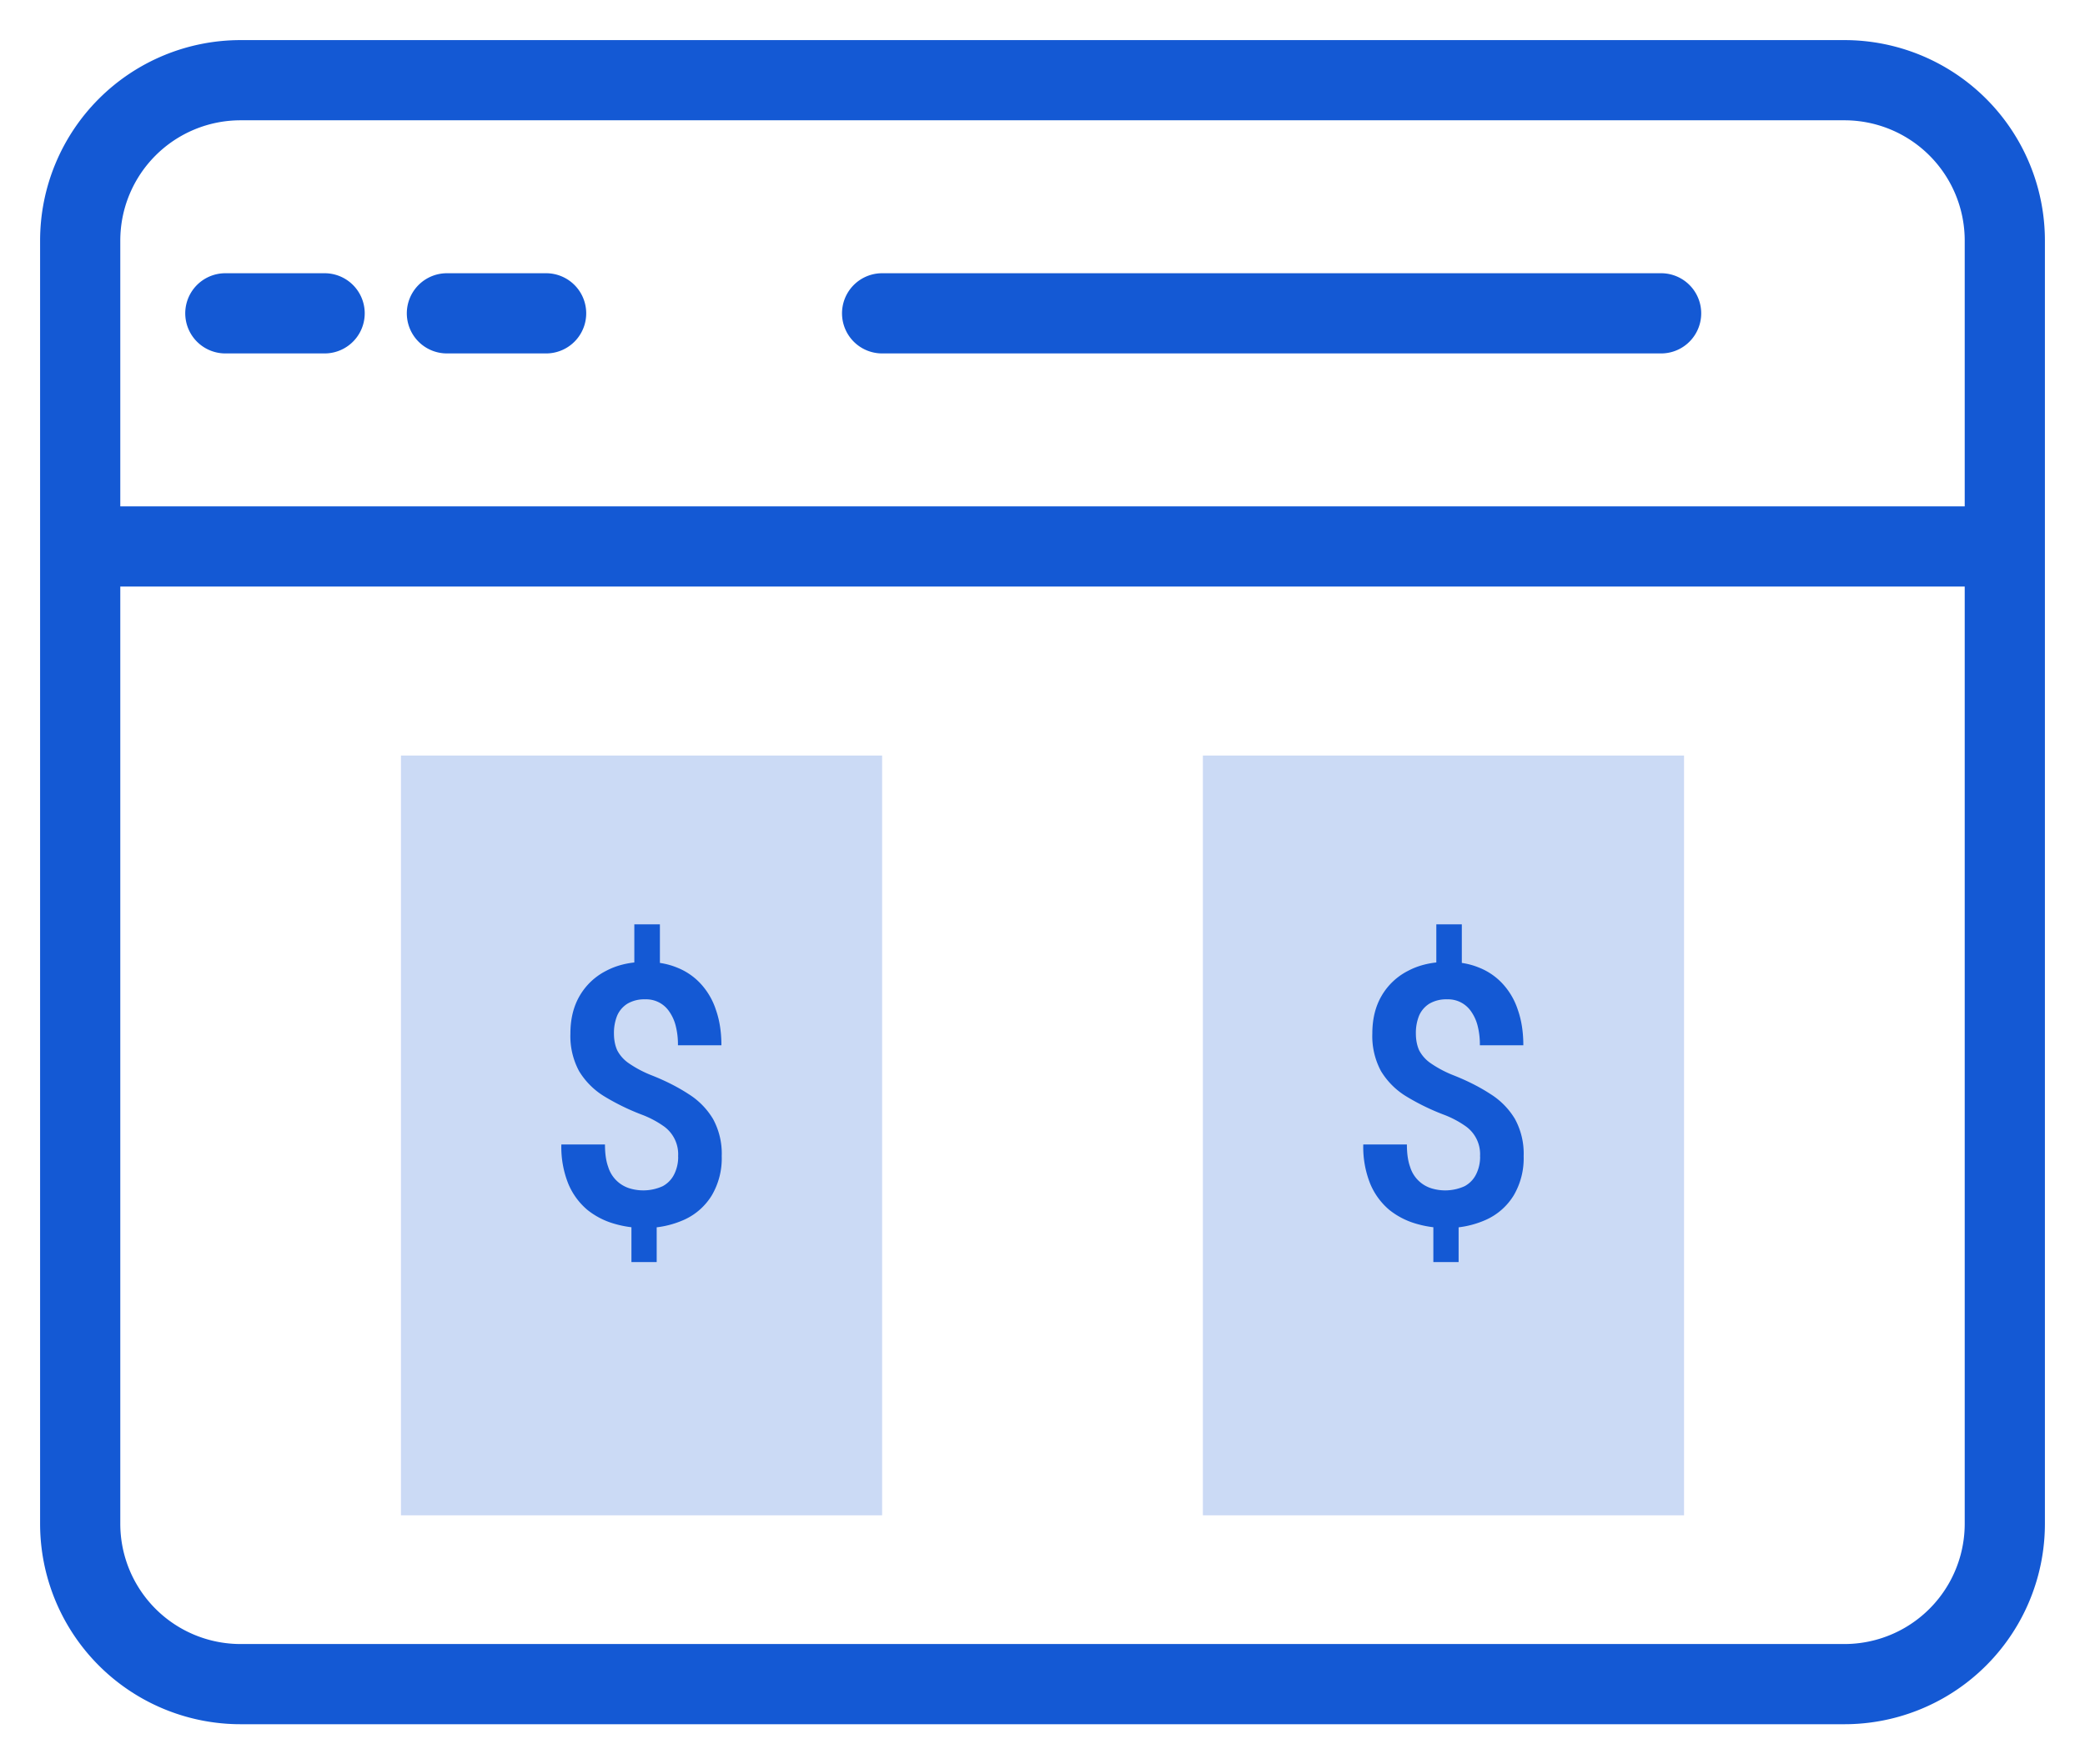 <svg width="26" height="22" fill="none" xmlns="http://www.w3.org/2000/svg"><path d="M1 3v16a2 2 0 002 2h20a2 2 0 002-2V3a2 2 0 00-2-2H3a2 2 0 00-2 2zm.095 3.814h23.81M11 3.907h9.714m-17.904 0h1.238m1.525 0H6.81" stroke="#1459D4" stroke-linecap="round" stroke-linejoin="round"/><path opacity=".44" fill="#89ACE9" d="M5 9.421h6v9.474H5zm10 0h6v9.474h-6z"/><path d="M8.229 11.526v.658H7.91v-.658h.318zm-.04 3.617v.594h-.315v-.594h.316zm.267-.722a.428.428 0 00-.19-.385 1.216 1.216 0 00-.271-.14 2.854 2.854 0 01-.464-.228.937.937 0 01-.31-.312.92.92 0 01-.108-.47c0-.181.039-.339.117-.471a.8.8 0 01.33-.31c.14-.074.304-.111.49-.111.145 0 .275.023.39.07a.798.798 0 01.297.202.88.88 0 01.191.328c.045.128.068.275.068.44h-.542a.937.937 0 00-.028-.243.54.54 0 00-.082-.18.346.346 0 00-.298-.15.414.414 0 00-.223.055.33.33 0 00-.128.151.576.576 0 00-.039.22c0 .079.014.15.041.21a.445.445 0 00.144.161 1.4 1.4 0 00.281.149c.178.07.332.149.464.235a.931.931 0 01.305.31.903.903 0 01.109.465.91.91 0 01-.123.487.778.778 0 01-.34.303 1.18 1.18 0 01-.511.105 1.3 1.3 0 01-.37-.054.956.956 0 01-.332-.172.858.858 0 01-.236-.322A1.23 1.23 0 017 14.271h.544c0 .112.013.205.04.279a.403.403 0 00.267.268.586.586 0 00.413-.027.338.338 0 00.143-.148.485.485 0 00.05-.222zm9.773-2.895v.658h-.318v-.658h.318zm-.04 3.617v.594h-.315v-.594h.316zm.267-.722a.427.427 0 00-.19-.385 1.215 1.215 0 00-.271-.14 2.853 2.853 0 01-.464-.228.937.937 0 01-.31-.312.92.92 0 01-.108-.47c0-.181.039-.339.117-.471a.8.8 0 01.33-.31c.14-.074.304-.111.49-.111.145 0 .275.023.39.07a.798.798 0 01.297.202.88.88 0 01.191.328c.045.128.068.275.068.44h-.542a.935.935 0 00-.028-.243.54.54 0 00-.082-.18.347.347 0 00-.298-.15.414.414 0 00-.223.055.33.33 0 00-.128.151.575.575 0 00-.039.22c0 .079.014.15.041.21a.446.446 0 00.144.161 1.4 1.4 0 00.281.149c.178.07.332.149.464.235a.932.932 0 01.305.31.902.902 0 01.109.465.91.91 0 01-.123.487.779.779 0 01-.34.303 1.18 1.18 0 01-.511.105 1.3 1.3 0 01-.37-.054.955.955 0 01-.332-.172.857.857 0 01-.236-.322 1.23 1.23 0 01-.088-.493h.544c0 .112.013.205.04.279a.402.402 0 00.267.268.585.585 0 00.413-.027.338.338 0 00.143-.148.485.485 0 00.05-.222z" fill="#1459D4"/></svg>